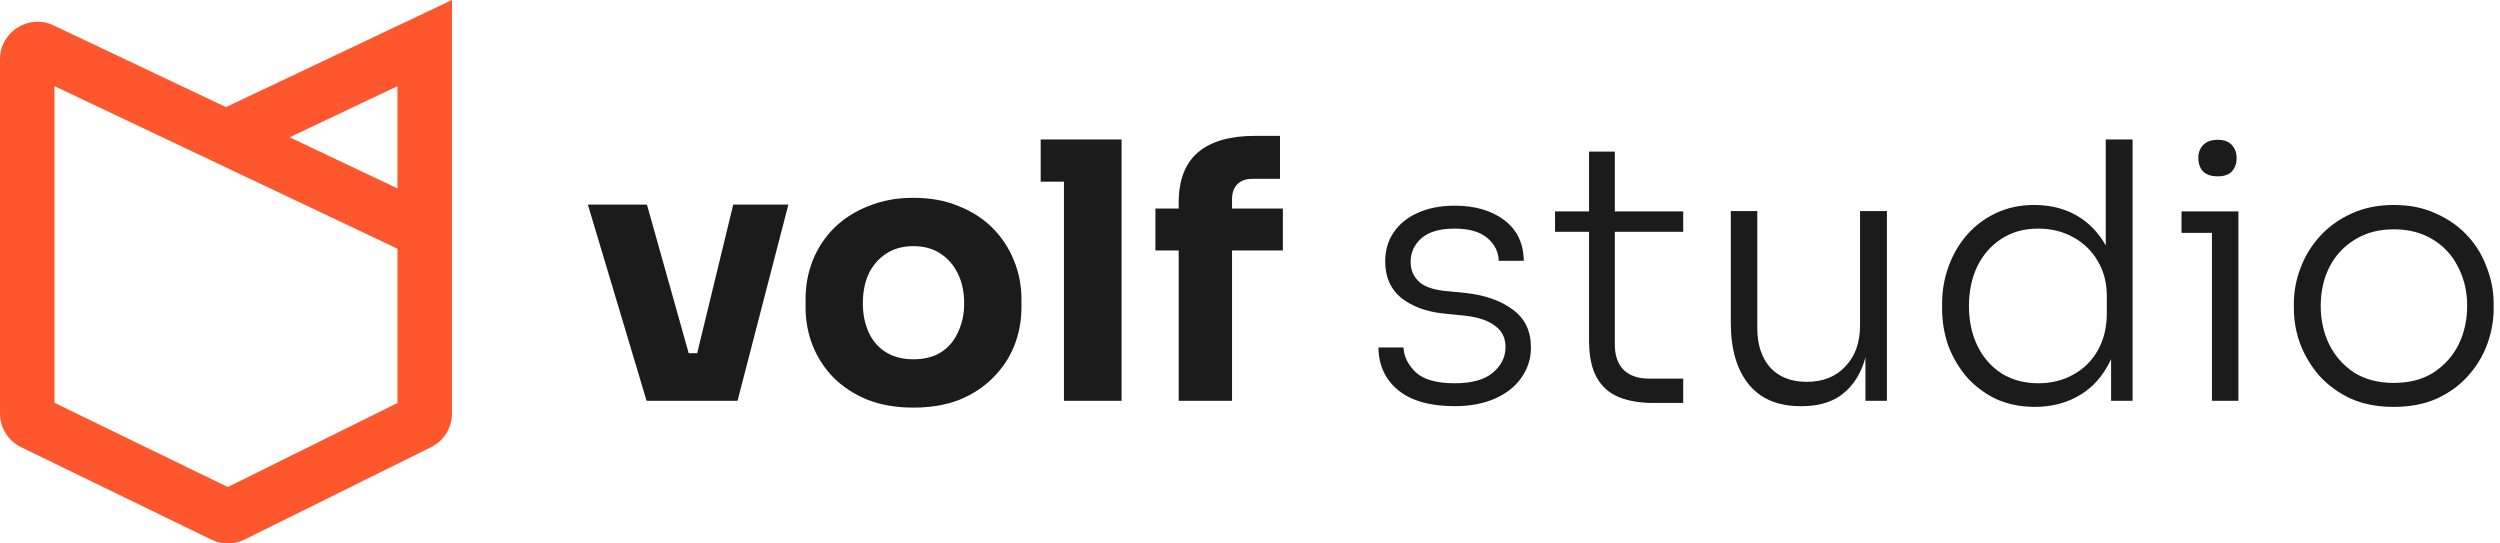 <svg width="184" height="40" viewBox="0 0 184 40" fill="none" xmlns="http://www.w3.org/2000/svg">
<path d="M29.253 13.867L21.316 10.104L29.253 6.342V13.867ZM4.013 6.342L29.253 18.306V29.66L16.766 35.846L4.013 29.649V6.342ZM-6.31213e-05 30.433C-6.31213e-05 31.473 0.584 32.422 1.508 32.892L1.553 32.913L15.565 39.722C16.321 40.09 17.203 40.092 17.961 39.731L17.997 39.713L31.733 32.908C32.658 32.45 33.248 31.515 33.266 30.486L33.267 30.437V0L16.633 7.884L3.941 1.868L3.898 1.848C2.078 1.022 -6.31213e-05 2.351 -6.31213e-05 4.36V30.433Z" fill="#FF572D"/>
<path d="M67.221 14.559C68.468 14.559 69.575 14.761 70.541 15.165C71.525 15.551 72.36 16.087 73.045 16.772C73.73 17.457 74.257 18.256 74.626 19.17C74.995 20.066 75.18 21.015 75.18 22.016V22.622C75.18 23.606 75.004 24.546 74.653 25.441C74.301 26.32 73.783 27.102 73.098 27.787C72.43 28.472 71.604 29.016 70.621 29.42C69.637 29.807 68.504 30 67.221 30C65.956 30 64.832 29.807 63.848 29.42C62.864 29.016 62.03 28.472 61.344 27.787C60.677 27.102 60.167 26.32 59.816 25.441C59.465 24.546 59.289 23.606 59.289 22.622V22.016C59.289 21.015 59.465 20.066 59.816 19.17C60.185 18.256 60.712 17.457 61.397 16.772C62.1 16.087 62.943 15.551 63.927 15.165C64.911 14.761 66.009 14.559 67.221 14.559ZM156.958 29.5H155.377V26.425C155.289 26.623 155.193 26.814 155.087 26.996C154.525 27.98 153.778 28.718 152.847 29.21C151.934 29.702 150.906 29.947 149.764 29.947C148.745 29.947 147.814 29.763 146.971 29.394C146.145 29.008 145.425 28.481 144.81 27.813C144.212 27.128 143.747 26.355 143.413 25.494C143.097 24.616 142.939 23.685 142.939 22.701V22.332C142.939 21.384 143.097 20.479 143.413 19.618C143.729 18.74 144.177 17.967 144.757 17.299C145.354 16.614 146.066 16.078 146.891 15.692C147.735 15.288 148.675 15.086 149.711 15.086C150.888 15.086 151.925 15.341 152.821 15.85C153.717 16.359 154.437 17.097 154.982 18.063V10.264H156.958V29.5ZM176.181 15.086C177.358 15.086 178.394 15.296 179.29 15.718C180.204 16.122 180.977 16.667 181.609 17.352C182.242 18.037 182.716 18.819 183.032 19.697C183.366 20.558 183.533 21.436 183.533 22.332V22.701C183.533 23.597 183.375 24.475 183.059 25.336C182.743 26.197 182.268 26.979 181.636 27.681C181.021 28.366 180.257 28.92 179.343 29.341C178.429 29.745 177.375 29.947 176.181 29.947C174.986 29.947 173.932 29.745 173.018 29.341C172.122 28.92 171.358 28.366 170.726 27.681C170.111 26.979 169.636 26.197 169.303 25.336C168.986 24.475 168.828 23.597 168.828 22.701V22.332C168.828 21.436 168.995 20.558 169.329 19.697C169.663 18.819 170.146 18.037 170.778 17.352C171.411 16.667 172.175 16.122 173.071 15.718C173.985 15.296 175.021 15.086 176.181 15.086ZM107.064 15.138C108.557 15.138 109.769 15.49 110.7 16.192C111.649 16.895 112.132 17.896 112.15 19.196H110.305C110.288 18.529 110.007 17.967 109.462 17.51C108.917 17.053 108.118 16.825 107.064 16.825C105.975 16.825 105.158 17.062 104.613 17.536C104.086 18.011 103.822 18.59 103.822 19.276C103.822 19.855 104.025 20.338 104.429 20.725C104.833 21.094 105.465 21.322 106.326 21.41L107.907 21.568C109.313 21.726 110.455 22.13 111.333 22.78C112.229 23.43 112.677 24.361 112.677 25.573C112.677 26.399 112.44 27.145 111.965 27.813C111.509 28.463 110.859 28.973 110.015 29.341C109.172 29.71 108.188 29.895 107.064 29.895C105.272 29.895 103.893 29.508 102.926 28.735C101.96 27.945 101.468 26.891 101.451 25.573H103.295C103.33 26.241 103.629 26.847 104.191 27.391C104.771 27.936 105.729 28.208 107.064 28.208C108.311 28.208 109.242 27.954 109.857 27.444C110.49 26.917 110.806 26.285 110.806 25.547C110.806 24.862 110.543 24.335 110.015 23.966C109.506 23.579 108.759 23.334 107.775 23.228L106.194 23.07C104.929 22.93 103.901 22.543 103.111 21.91C102.338 21.261 101.951 20.373 101.951 19.249C101.951 18.424 102.162 17.703 102.584 17.088C103.006 16.474 103.594 15.999 104.349 15.665C105.122 15.314 106.027 15.138 107.064 15.138ZM129.337 24.15C129.337 25.362 129.654 26.329 130.286 27.049C130.936 27.752 131.832 28.103 132.974 28.103C134.169 28.103 135.117 27.725 135.82 26.97C136.54 26.214 136.9 25.204 136.9 23.939V15.534H138.877V29.5H137.296V26.307C137.228 26.556 137.149 26.795 137.059 27.023C136.69 27.936 136.136 28.648 135.399 29.157C134.661 29.649 133.729 29.895 132.605 29.895H132.526C130.857 29.895 129.583 29.359 128.705 28.287C127.826 27.198 127.387 25.687 127.387 23.755V15.534H129.337V24.15ZM118.851 15.56H123.885V17.062H118.851V25.362C118.851 26.17 119.071 26.794 119.51 27.233C119.95 27.655 120.573 27.866 121.381 27.866H123.885V29.657H121.671C120.705 29.657 119.871 29.517 119.168 29.236C118.465 28.955 117.92 28.48 117.534 27.813C117.147 27.128 116.954 26.214 116.954 25.072V17.062H114.451V15.56H116.954V11.159H118.851V15.56ZM50.688 25.995H51.312L53.966 15.059H58.024L54.282 29.5H47.589L43.267 15.059H47.615L50.688 25.995ZM82.55 29.5H78.307V13.373H76.594V10.264H82.55V29.5ZM94.209 13.162H92.18C91.705 13.162 91.337 13.294 91.073 13.557C90.809 13.821 90.678 14.19 90.678 14.664V15.349H94.42V18.432H90.678V29.5H86.751V18.432H85.038V15.349H86.751V14.928C86.751 13.259 87.225 12.02 88.174 11.212C89.123 10.404 90.519 10 92.364 10H94.209V13.162ZM164.748 29.5H162.798V17.141H160.558V15.56H164.748V29.5ZM150.001 16.825C148.965 16.825 148.06 17.079 147.287 17.589C146.531 18.081 145.943 18.757 145.521 19.618C145.117 20.479 144.915 21.445 144.915 22.517C144.915 23.623 145.126 24.607 145.547 25.468C145.969 26.329 146.566 27.005 147.339 27.497C148.112 27.971 149.008 28.208 150.027 28.208C150.976 28.208 151.828 27.997 152.584 27.576C153.357 27.154 153.963 26.557 154.402 25.784C154.841 24.994 155.061 24.089 155.061 23.07V21.805C155.061 20.822 154.841 19.961 154.402 19.223C153.963 18.467 153.357 17.879 152.584 17.457C151.828 17.036 150.967 16.825 150.001 16.825ZM176.181 16.878C175.074 16.878 174.116 17.132 173.308 17.642C172.5 18.134 171.876 18.81 171.437 19.671C171.016 20.514 170.805 21.462 170.805 22.517C170.805 23.553 171.016 24.502 171.437 25.363C171.859 26.206 172.465 26.891 173.256 27.418C174.064 27.927 175.039 28.182 176.181 28.182C177.34 28.182 178.315 27.927 179.106 27.418C179.914 26.891 180.529 26.206 180.951 25.363C181.372 24.502 181.583 23.553 181.583 22.517C181.583 21.528 181.39 20.633 181.004 19.83L180.884 19.591C180.464 18.768 179.863 18.118 179.08 17.642C178.271 17.132 177.305 16.878 176.181 16.878ZM67.221 18.116C66.448 18.116 65.78 18.3 65.218 18.669C64.656 19.038 64.225 19.539 63.927 20.171C63.646 20.786 63.505 21.506 63.505 22.332C63.505 23.105 63.646 23.808 63.927 24.44C64.208 25.072 64.63 25.564 65.192 25.916C65.754 26.267 66.43 26.443 67.221 26.443C68.047 26.443 68.732 26.267 69.276 25.916C69.821 25.564 70.234 25.072 70.515 24.44C70.814 23.808 70.963 23.105 70.963 22.332C70.963 21.506 70.814 20.786 70.515 20.171C70.216 19.539 69.786 19.038 69.224 18.669C68.679 18.3 68.012 18.116 67.221 18.116ZM163.22 10.29C163.694 10.29 164.045 10.422 164.274 10.685C164.502 10.931 164.616 11.247 164.616 11.634C164.616 12.02 164.502 12.345 164.274 12.609C164.045 12.855 163.694 12.978 163.22 12.978C162.745 12.978 162.385 12.855 162.139 12.609C161.911 12.345 161.796 12.02 161.796 11.634C161.796 11.247 161.911 10.931 162.139 10.685C162.385 10.422 162.745 10.29 163.22 10.29Z" fill="#1C1B1B"/>
</svg>
